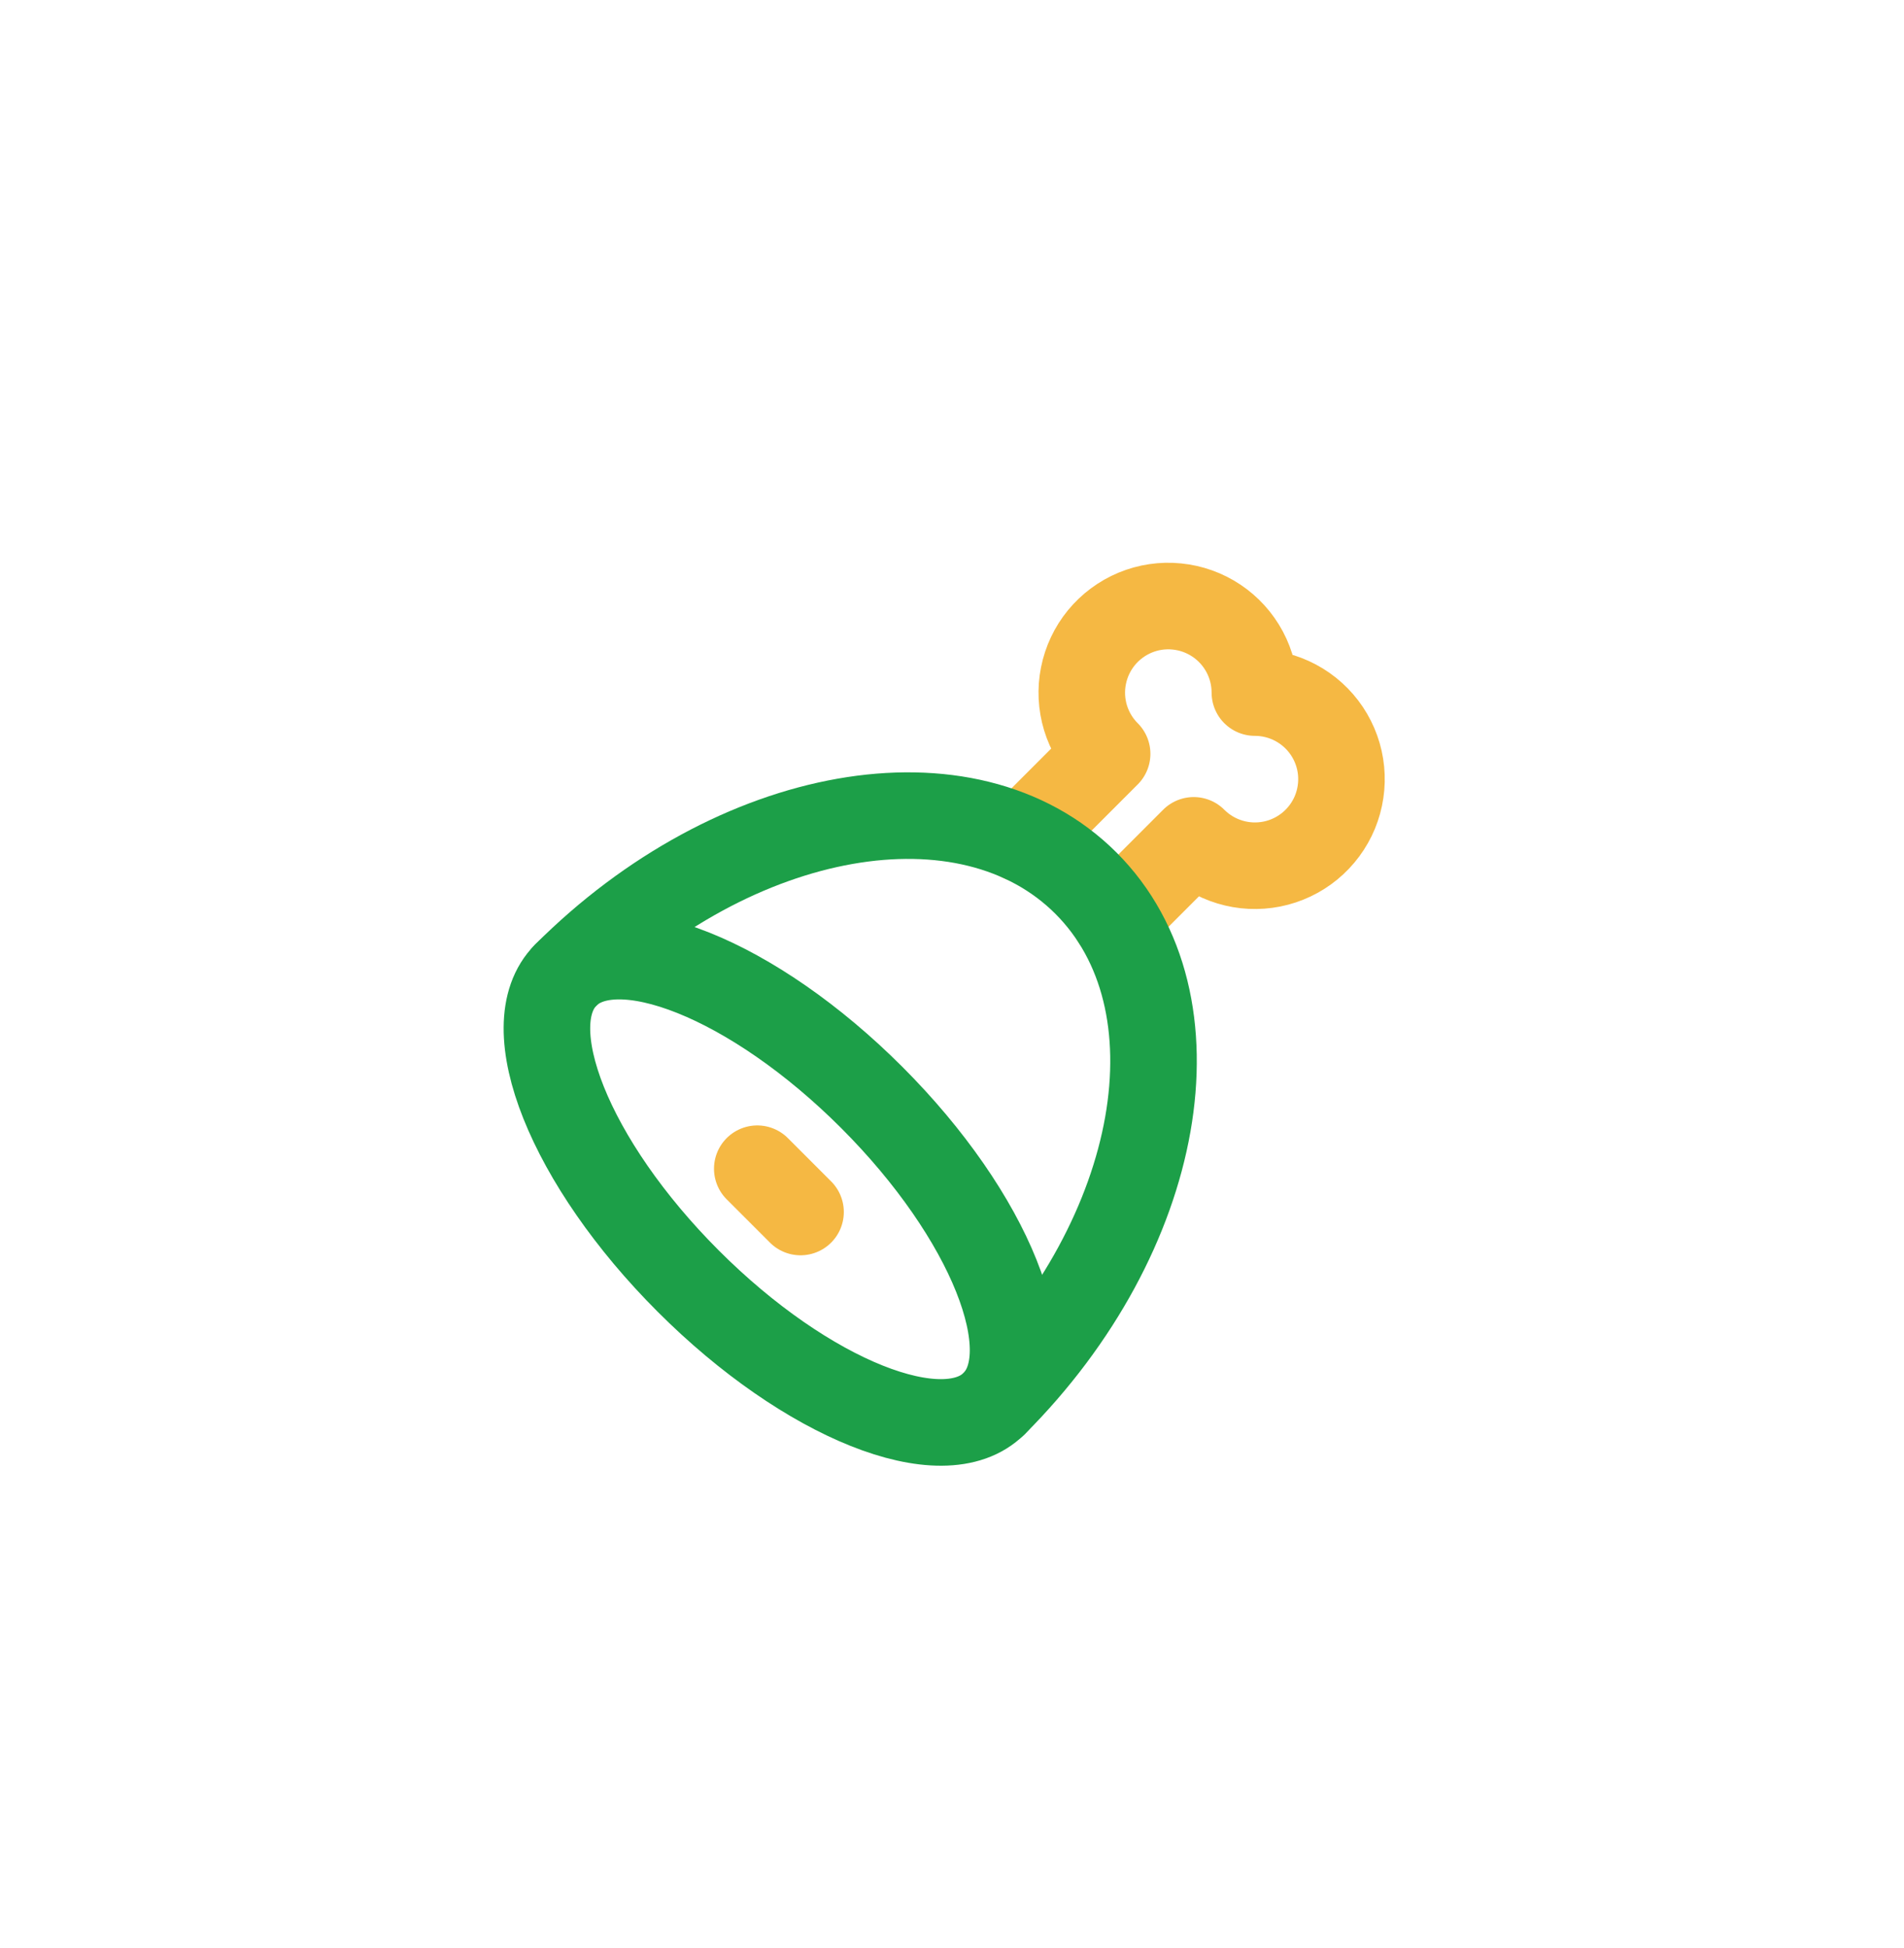 <?xml version="1.0" encoding="UTF-8"?> <svg xmlns="http://www.w3.org/2000/svg" width="44" height="45" viewBox="0 0 44 45" fill="none"><g filter="url(#filter0_d_3753_1803)"><rect x="2" y="1.5" width="40" height="40" rx="12" fill="white"></rect><g clip-path="url(#clip0_3753_1803)"><path d="M23.619 18.382L25.585 16.415C25.352 16.183 25.181 15.897 25.085 15.582C24.99 15.267 24.973 14.934 25.038 14.611C25.102 14.289 25.244 13.987 25.453 13.732C25.662 13.478 25.93 13.279 26.233 13.153C26.537 13.027 26.867 12.978 27.195 13.011C27.522 13.043 27.836 13.155 28.11 13.338C28.383 13.52 28.608 13.768 28.763 14.058C28.918 14.348 28.999 14.671 28.999 15C29.328 15 29.652 15.081 29.942 15.236C30.233 15.391 30.48 15.615 30.663 15.888C30.846 16.162 30.959 16.476 30.991 16.804C31.023 17.131 30.974 17.461 30.849 17.765C30.723 18.069 30.524 18.337 30.27 18.546C30.015 18.755 29.713 18.898 29.391 18.962C29.068 19.026 28.735 19.01 28.42 18.914C28.105 18.819 27.819 18.647 27.586 18.414L25.766 20.235" stroke="#F5B843" stroke-width="2" stroke-linecap="round" stroke-linejoin="round"></path><path d="M15.904 28.596C18.637 31.33 21.804 32.596 22.974 31.425C24.146 30.253 22.88 27.087 20.146 24.354C17.413 21.62 14.246 20.354 13.076 21.525C11.904 22.697 13.17 25.863 15.904 28.596Z" stroke="#1C9F48" stroke-width="2" stroke-linecap="round" stroke-linejoin="round"></path><path d="M17.5 26L18.5 27" stroke="#F5B843" stroke-width="2" stroke-linecap="round" stroke-linejoin="round"></path><path d="M22.975 31.425C26.88 27.519 27.83 22.137 25.096 19.404C22.363 16.67 16.981 17.62 13.076 21.525" stroke="#1C9F48" stroke-width="2" stroke-linecap="round" stroke-linejoin="round"></path></g></g><defs><filter id="filter0_d_3753_1803" x="0" y="0.5" width="44" height="44" filterUnits="userSpaceOnUse" color-interpolation-filters="sRGB"><feFlood flood-opacity="0" result="BackgroundImageFix"></feFlood><feColorMatrix in="SourceAlpha" type="matrix" values="0 0 0 0 0 0 0 0 0 0 0 0 0 0 0 0 0 0 127 0" result="hardAlpha"></feColorMatrix><feMorphology radius="3" operator="erode" in="SourceAlpha" result="effect1_dropShadow_3753_1803"></feMorphology><feOffset dy="1"></feOffset><feGaussianBlur stdDeviation="2.5"></feGaussianBlur><feComposite in2="hardAlpha" operator="out"></feComposite><feColorMatrix type="matrix" values="0 0 0 0 0 0 0 0 0 0 0 0 0 0 0 0 0 0 0.21 0"></feColorMatrix><feBlend mode="normal" in2="BackgroundImageFix" result="effect1_dropShadow_3753_1803"></feBlend><feBlend mode="normal" in="SourceGraphic" in2="effect1_dropShadow_3753_1803" result="shape"></feBlend></filter><clipPath id="clip0_3753_1803"><rect width="24" height="24" fill="white" transform="translate(10 10)"></rect></clipPath></defs></svg> 